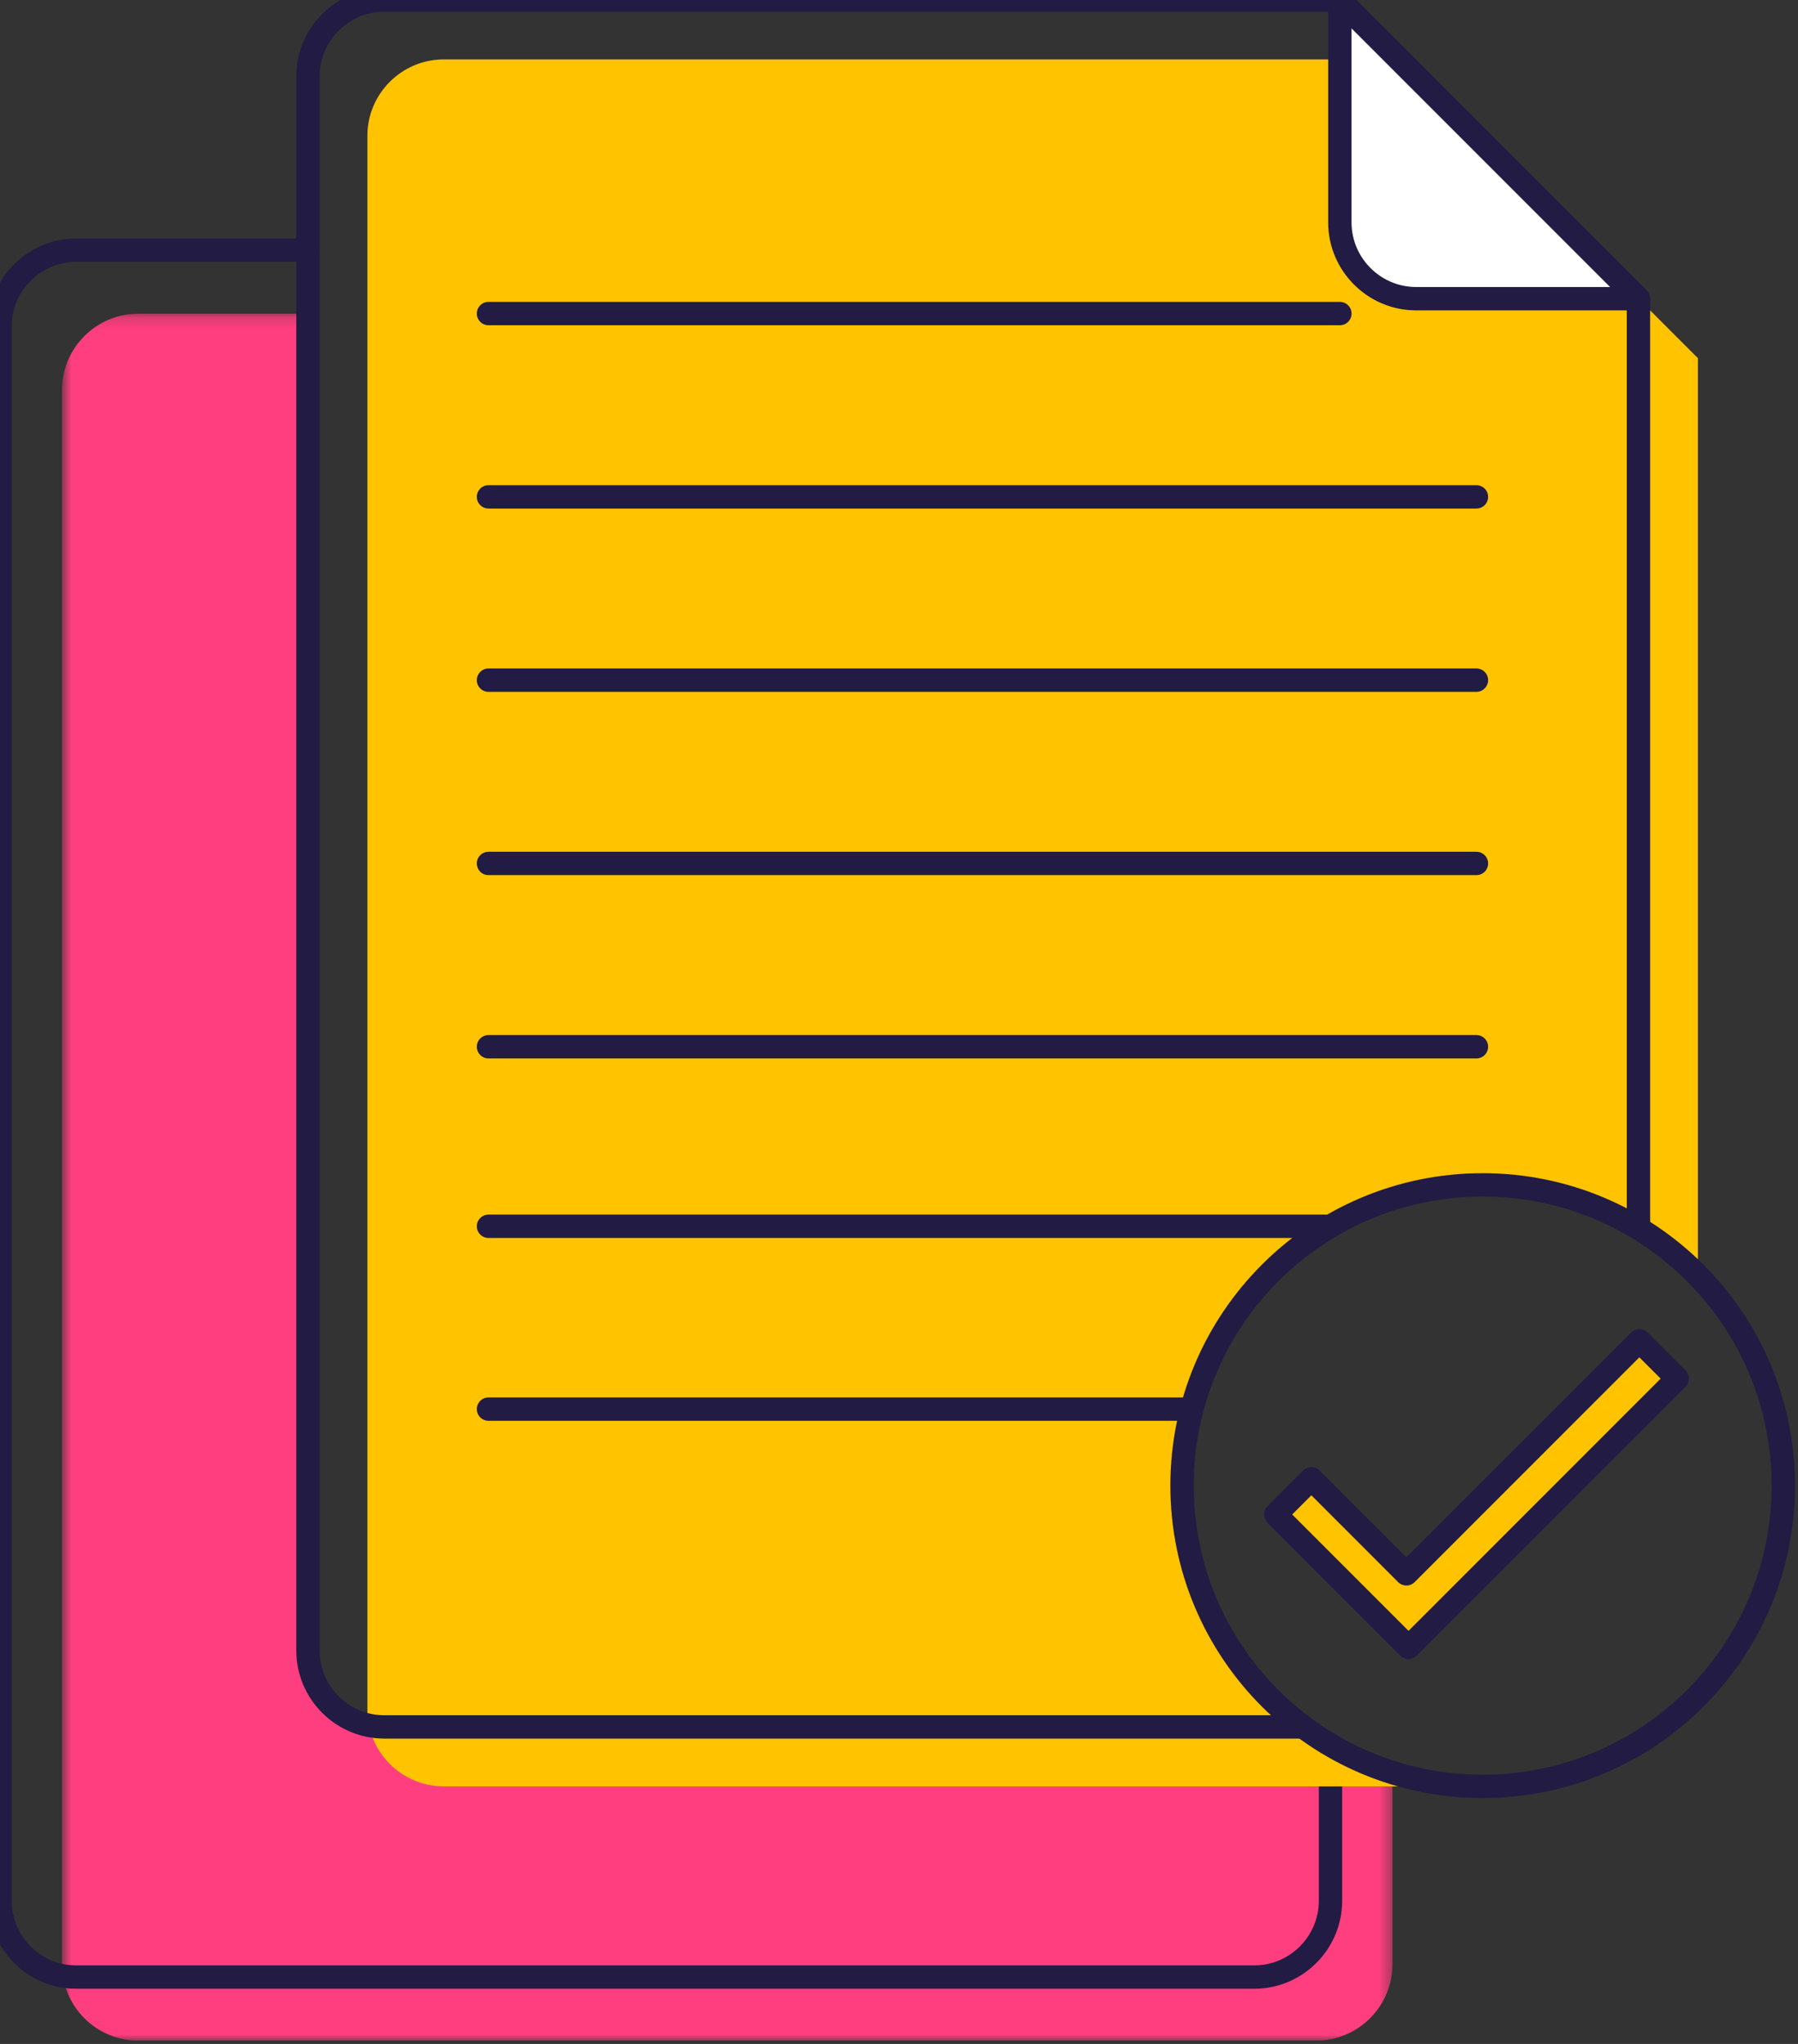 <svg xmlns="http://www.w3.org/2000/svg" xmlns:xlink="http://www.w3.org/1999/xlink" width="154" height="175" viewBox="0 0 154 175">
    <rect x="0" y="0" width="154" height="175" fill="#333333" stroke="none"/>
    <defs>
        <path id="prefix__a" d="M0.682 0.16L114.639 0.16 114.639 148.018 0.682 148.018z"/>
    </defs>
    <g fill="none" fill-rule="evenodd">
        <g transform="translate(4.626 26.698)">
            <mask id="prefix__b" fill="#fff">
                <use xlink:href="#prefix__a"/>
            </mask>
            <path fill="#FF3E80" d="M103.131 120.917H28.28c-3.59 0-6.527-2.937-6.527-6.527V.16H7.209C3.62.16.682 3.098.682 6.688V141.49c0 3.59 2.938 6.528 6.527 6.528h100.902c3.59 0 6.528-2.938 6.528-6.528v-16.423l-11.508-4.15z" mask="url(#prefix__b)"/>
        </g>
        <path stroke="#221B43" stroke-linecap="round" stroke-linejoin="round" stroke-width="2" d="M113.957 149.407v13.342c0 3.59-2.938 6.527-6.528 6.527H6.527c-3.59 0-6.527-2.937-6.527-6.527V27.946c0-3.59 2.937-6.527 6.527-6.527h19.851"/>
        <path fill="#FFC300" d="M101.243 127.197c0-14.22 11.528-25.749 25.75-25.749 7.227 0 13.756 2.982 18.433 7.777v-78.56L119.85 5.088H37.996c-3.59 0-6.528 2.938-6.528 6.528V146.42c0 3.59 2.938 6.527 6.528 6.527h88.996c-14.221 0-25.75-11.529-25.75-25.75"/>
        <path fill="#FFF" d="M114.76 19.047c0 3.59 2.939 6.527 6.529 6.527h19.047L114.76 0v19.047z"/>
        <path stroke="#221B43" stroke-linecap="round" stroke-linejoin="round" stroke-width="2" d="M140.335 105.17V25.574L114.761 0H32.905c-3.589 0-6.526 2.938-6.526 6.527v134.802c0 3.59 2.937 6.528 6.526 6.528h78.717"/>
        <path stroke="#221B43" stroke-linecap="round" stroke-linejoin="round" stroke-width="2" d="M114.76 19.047c0 3.59 2.939 6.527 6.529 6.527h19.047L114.76 0v19.047zM41.84 104.994L113.957 104.994M41.84 89.622L126.457 89.622M41.84 73.928L126.457 73.928M41.84 58.235L126.457 58.235M41.84 42.541L126.457 42.541M41.84 26.847L114.761 26.847M41.84 120.647L102.086 120.647M101.243 127.197c0-14.22 11.528-25.749 25.75-25.749 14.221 0 25.749 11.529 25.749 25.749 0 14.221-11.528 25.75-25.75 25.75-14.221 0-25.749-11.529-25.749-25.75z"/>
        <path fill="#FFC300" d="M112.319 126.612L120.458 134.751 140.411 114.797 143.651 118.036 120.641 141.047 109.263 129.669z"/>
        <path stroke="#221B43" stroke-linecap="round" stroke-linejoin="round" stroke-width="2" d="M112.319 126.612L120.458 134.751 140.411 114.797 143.651 118.036 120.641 141.047 109.263 129.669z"/>
    </g>
</svg>

